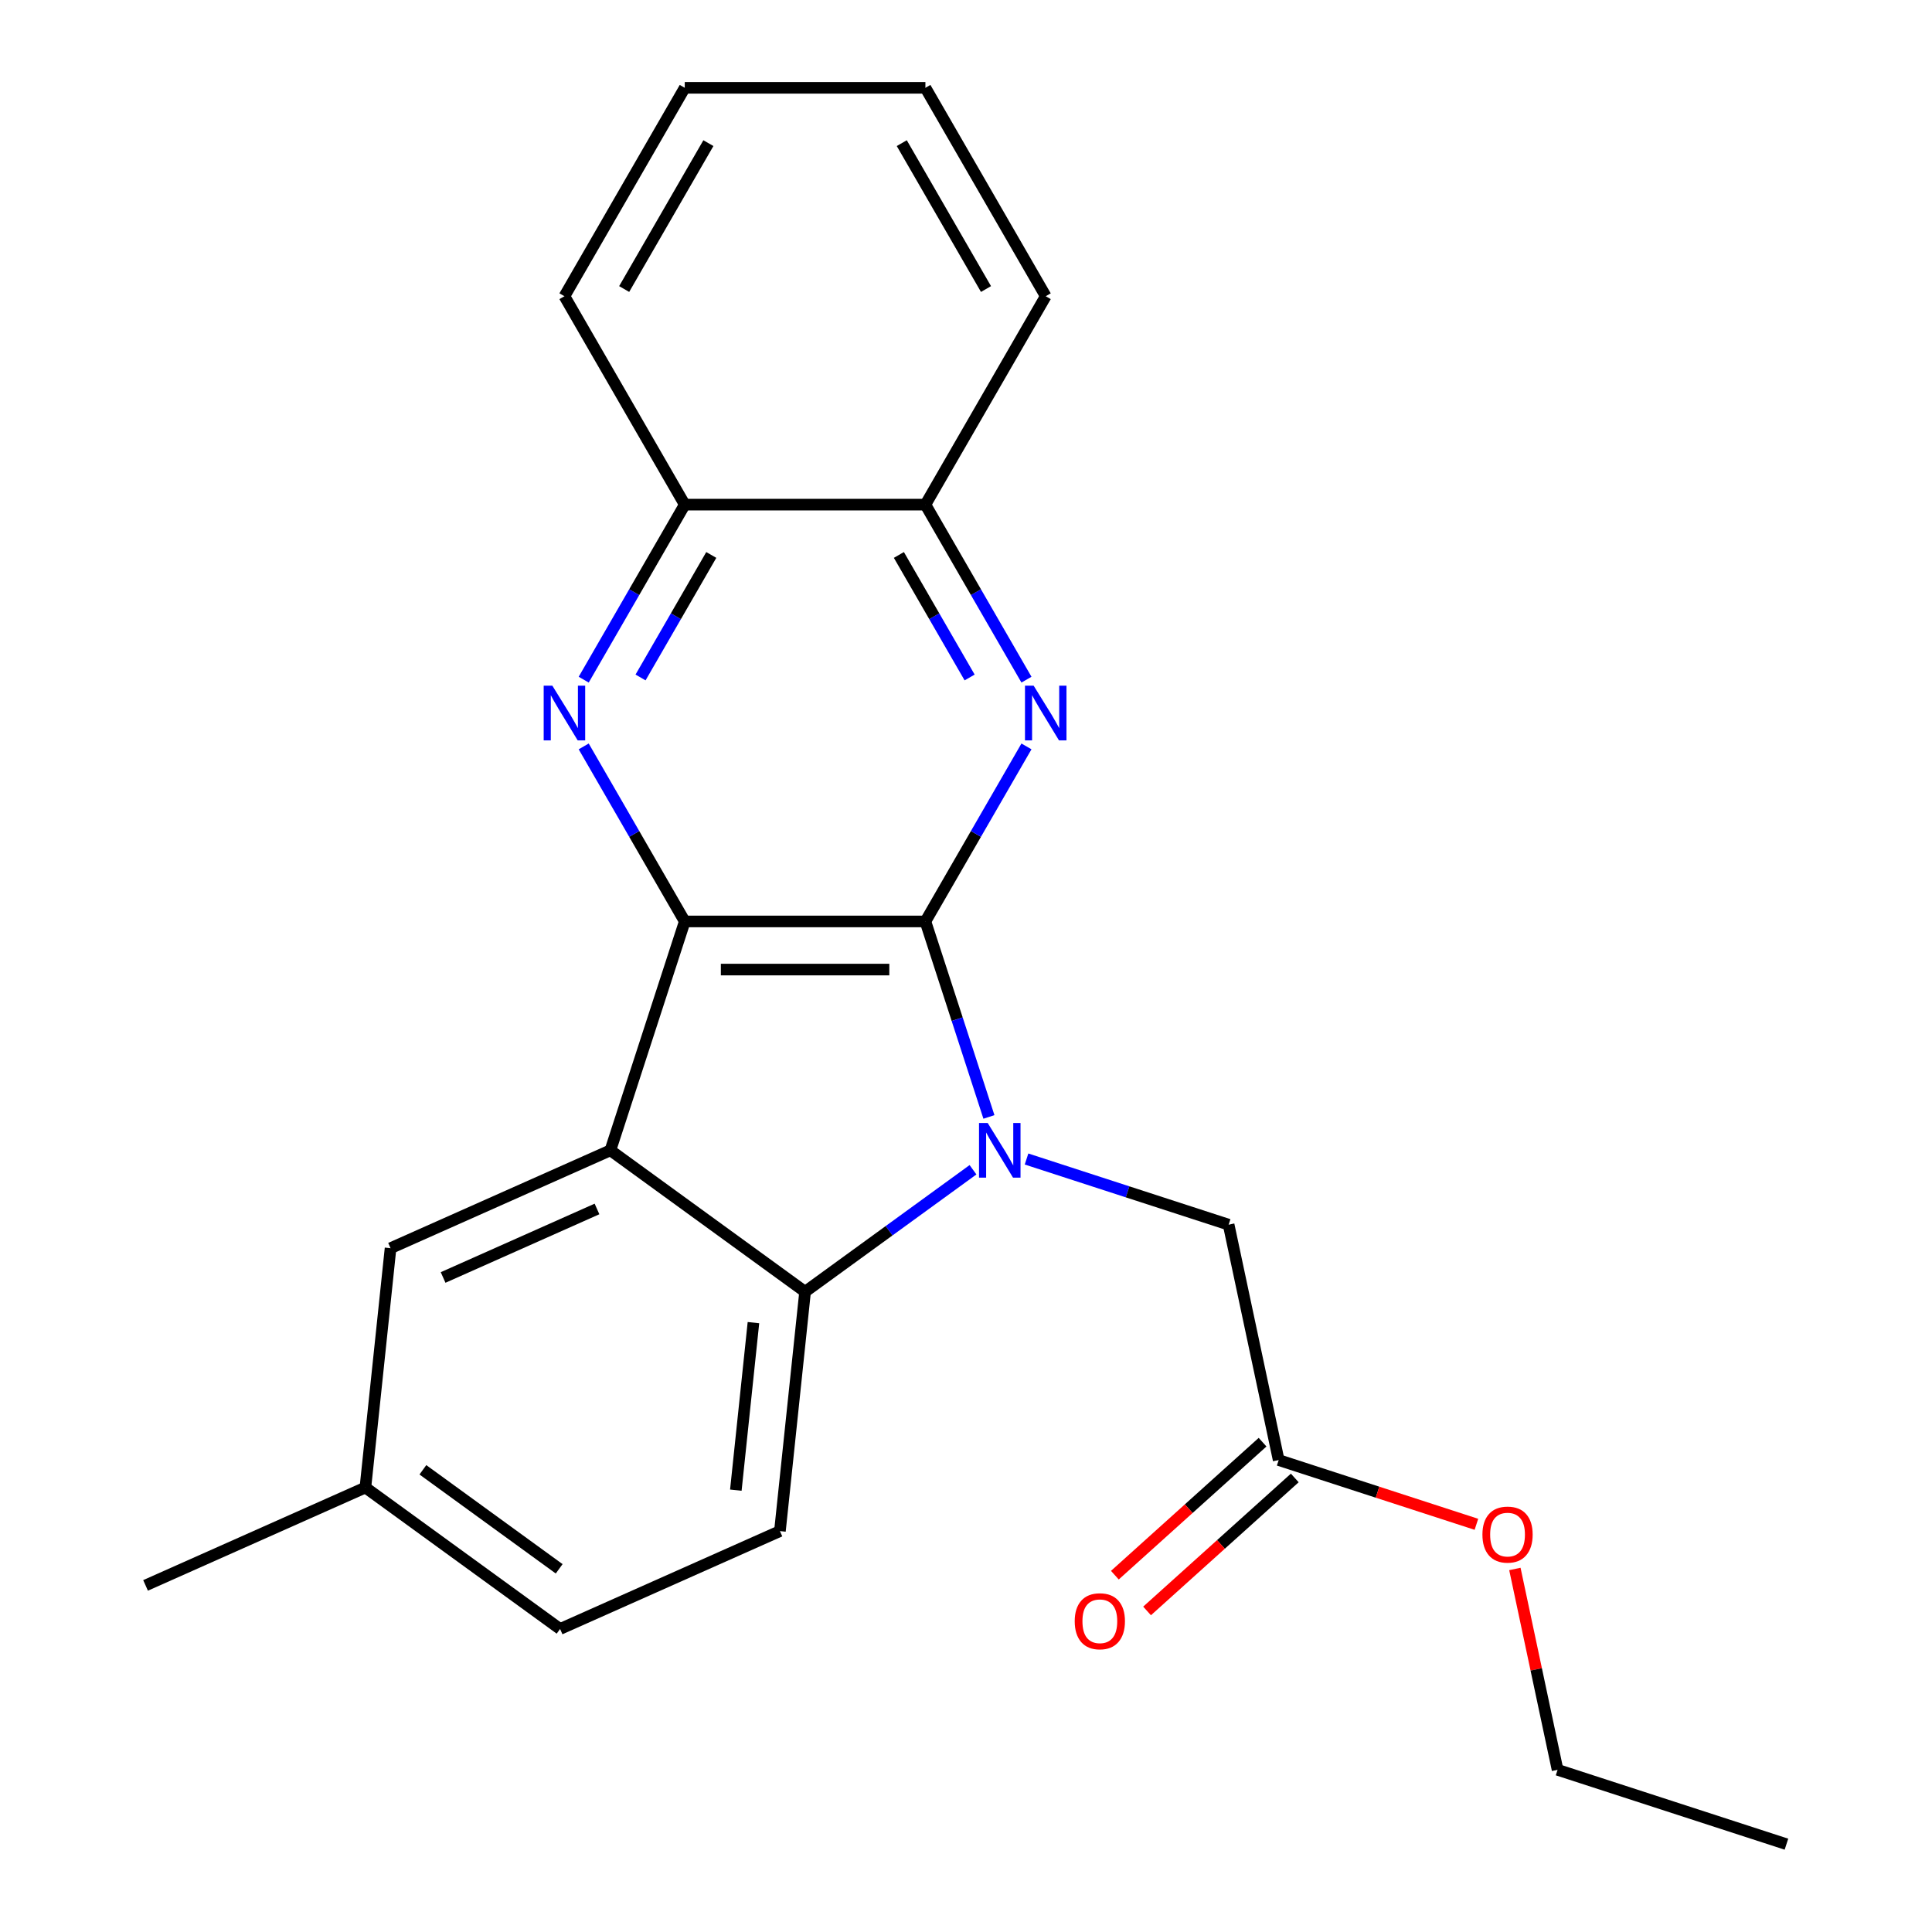 <?xml version='1.0' encoding='iso-8859-1'?>
<svg version='1.1' baseProfile='full'
              xmlns='http://www.w3.org/2000/svg'
                      xmlns:rdkit='http://www.rdkit.org/xml'
                      xmlns:xlink='http://www.w3.org/1999/xlink'
                  xml:space='preserve'
width='1000px' height='1000px' viewBox='0 0 1000 1000'>
<!-- END OF HEADER -->
<rect style='opacity:1.0;fill:#FFFFFF;stroke:none' width='1000' height='1000' x='0' y='0'> </rect>
<path class='bond-0' d='M 478.989,476.938 L 495.428,527.532' style='fill:none;fill-rule:evenodd;stroke:#000000;stroke-width:6px;stroke-linecap:butt;stroke-linejoin:miter;stroke-opacity:1' />
<path class='bond-0' d='M 495.428,527.532 L 511.867,578.126' style='fill:none;fill-rule:evenodd;stroke:#0000FF;stroke-width:6px;stroke-linecap:butt;stroke-linejoin:miter;stroke-opacity:1' />
<path class='bond-1' d='M 478.989,476.938 L 354.43,476.938' style='fill:none;fill-rule:evenodd;stroke:#000000;stroke-width:6px;stroke-linecap:butt;stroke-linejoin:miter;stroke-opacity:1' />
<path class='bond-1' d='M 460.305,501.85 L 373.114,501.85' style='fill:none;fill-rule:evenodd;stroke:#000000;stroke-width:6px;stroke-linecap:butt;stroke-linejoin:miter;stroke-opacity:1' />
<path class='bond-4' d='M 478.989,476.938 L 505.142,431.639' style='fill:none;fill-rule:evenodd;stroke:#000000;stroke-width:6px;stroke-linecap:butt;stroke-linejoin:miter;stroke-opacity:1' />
<path class='bond-4' d='M 505.142,431.639 L 531.295,386.341' style='fill:none;fill-rule:evenodd;stroke:#0000FF;stroke-width:6px;stroke-linecap:butt;stroke-linejoin:miter;stroke-opacity:1' />
<path class='bond-3' d='M 503.625,605.466 L 460.167,637.04' style='fill:none;fill-rule:evenodd;stroke:#0000FF;stroke-width:6px;stroke-linecap:butt;stroke-linejoin:miter;stroke-opacity:1' />
<path class='bond-3' d='M 460.167,637.04 L 416.709,668.614' style='fill:none;fill-rule:evenodd;stroke:#000000;stroke-width:6px;stroke-linecap:butt;stroke-linejoin:miter;stroke-opacity:1' />
<path class='bond-6' d='M 531.333,599.902 L 583.637,616.896' style='fill:none;fill-rule:evenodd;stroke:#0000FF;stroke-width:6px;stroke-linecap:butt;stroke-linejoin:miter;stroke-opacity:1' />
<path class='bond-6' d='M 583.637,616.896 L 635.942,633.891' style='fill:none;fill-rule:evenodd;stroke:#000000;stroke-width:6px;stroke-linecap:butt;stroke-linejoin:miter;stroke-opacity:1' />
<path class='bond-2' d='M 354.43,476.938 L 315.939,595.4' style='fill:none;fill-rule:evenodd;stroke:#000000;stroke-width:6px;stroke-linecap:butt;stroke-linejoin:miter;stroke-opacity:1' />
<path class='bond-5' d='M 354.43,476.938 L 328.277,431.639' style='fill:none;fill-rule:evenodd;stroke:#000000;stroke-width:6px;stroke-linecap:butt;stroke-linejoin:miter;stroke-opacity:1' />
<path class='bond-5' d='M 328.277,431.639 L 302.124,386.341' style='fill:none;fill-rule:evenodd;stroke:#0000FF;stroke-width:6px;stroke-linecap:butt;stroke-linejoin:miter;stroke-opacity:1' />
<path class='bond-10' d='M 315.939,595.4 L 202.15,646.063' style='fill:none;fill-rule:evenodd;stroke:#000000;stroke-width:6px;stroke-linecap:butt;stroke-linejoin:miter;stroke-opacity:1' />
<path class='bond-10' d='M 309.003,625.757 L 229.351,661.221' style='fill:none;fill-rule:evenodd;stroke:#000000;stroke-width:6px;stroke-linecap:butt;stroke-linejoin:miter;stroke-opacity:1' />
<path class='bond-23' d='M 315.939,595.4 L 416.709,668.614' style='fill:none;fill-rule:evenodd;stroke:#000000;stroke-width:6px;stroke-linecap:butt;stroke-linejoin:miter;stroke-opacity:1' />
<path class='bond-9' d='M 416.709,668.614 L 403.689,792.49' style='fill:none;fill-rule:evenodd;stroke:#000000;stroke-width:6px;stroke-linecap:butt;stroke-linejoin:miter;stroke-opacity:1' />
<path class='bond-9' d='M 389.981,684.591 L 380.867,771.305' style='fill:none;fill-rule:evenodd;stroke:#000000;stroke-width:6px;stroke-linecap:butt;stroke-linejoin:miter;stroke-opacity:1' />
<path class='bond-7' d='M 531.295,351.793 L 505.142,306.495' style='fill:none;fill-rule:evenodd;stroke:#0000FF;stroke-width:6px;stroke-linecap:butt;stroke-linejoin:miter;stroke-opacity:1' />
<path class='bond-7' d='M 505.142,306.495 L 478.989,261.196' style='fill:none;fill-rule:evenodd;stroke:#000000;stroke-width:6px;stroke-linecap:butt;stroke-linejoin:miter;stroke-opacity:1' />
<path class='bond-7' d='M 501.875,350.659 L 483.568,318.951' style='fill:none;fill-rule:evenodd;stroke:#0000FF;stroke-width:6px;stroke-linecap:butt;stroke-linejoin:miter;stroke-opacity:1' />
<path class='bond-7' d='M 483.568,318.951 L 465.26,287.242' style='fill:none;fill-rule:evenodd;stroke:#000000;stroke-width:6px;stroke-linecap:butt;stroke-linejoin:miter;stroke-opacity:1' />
<path class='bond-24' d='M 302.124,351.793 L 328.277,306.495' style='fill:none;fill-rule:evenodd;stroke:#0000FF;stroke-width:6px;stroke-linecap:butt;stroke-linejoin:miter;stroke-opacity:1' />
<path class='bond-24' d='M 328.277,306.495 L 354.43,261.196' style='fill:none;fill-rule:evenodd;stroke:#000000;stroke-width:6px;stroke-linecap:butt;stroke-linejoin:miter;stroke-opacity:1' />
<path class='bond-24' d='M 331.544,350.659 L 349.851,318.951' style='fill:none;fill-rule:evenodd;stroke:#0000FF;stroke-width:6px;stroke-linecap:butt;stroke-linejoin:miter;stroke-opacity:1' />
<path class='bond-24' d='M 349.851,318.951 L 368.158,287.242' style='fill:none;fill-rule:evenodd;stroke:#000000;stroke-width:6px;stroke-linecap:butt;stroke-linejoin:miter;stroke-opacity:1' />
<path class='bond-11' d='M 635.942,633.891 L 661.839,755.727' style='fill:none;fill-rule:evenodd;stroke:#000000;stroke-width:6px;stroke-linecap:butt;stroke-linejoin:miter;stroke-opacity:1' />
<path class='bond-8' d='M 478.989,261.196 L 354.43,261.196' style='fill:none;fill-rule:evenodd;stroke:#000000;stroke-width:6px;stroke-linecap:butt;stroke-linejoin:miter;stroke-opacity:1' />
<path class='bond-16' d='M 478.989,261.196 L 541.268,153.325' style='fill:none;fill-rule:evenodd;stroke:#000000;stroke-width:6px;stroke-linecap:butt;stroke-linejoin:miter;stroke-opacity:1' />
<path class='bond-17' d='M 354.43,261.196 L 292.151,153.325' style='fill:none;fill-rule:evenodd;stroke:#000000;stroke-width:6px;stroke-linecap:butt;stroke-linejoin:miter;stroke-opacity:1' />
<path class='bond-14' d='M 403.689,792.49 L 289.9,843.152' style='fill:none;fill-rule:evenodd;stroke:#000000;stroke-width:6px;stroke-linecap:butt;stroke-linejoin:miter;stroke-opacity:1' />
<path class='bond-13' d='M 202.15,646.063 L 189.13,769.939' style='fill:none;fill-rule:evenodd;stroke:#000000;stroke-width:6px;stroke-linecap:butt;stroke-linejoin:miter;stroke-opacity:1' />
<path class='bond-12' d='M 653.504,746.471 L 615.279,780.889' style='fill:none;fill-rule:evenodd;stroke:#000000;stroke-width:6px;stroke-linecap:butt;stroke-linejoin:miter;stroke-opacity:1' />
<path class='bond-12' d='M 615.279,780.889 L 577.053,815.308' style='fill:none;fill-rule:evenodd;stroke:#FF0000;stroke-width:6px;stroke-linecap:butt;stroke-linejoin:miter;stroke-opacity:1' />
<path class='bond-12' d='M 670.173,764.984 L 631.948,799.402' style='fill:none;fill-rule:evenodd;stroke:#000000;stroke-width:6px;stroke-linecap:butt;stroke-linejoin:miter;stroke-opacity:1' />
<path class='bond-12' d='M 631.948,799.402 L 593.722,833.821' style='fill:none;fill-rule:evenodd;stroke:#FF0000;stroke-width:6px;stroke-linecap:butt;stroke-linejoin:miter;stroke-opacity:1' />
<path class='bond-15' d='M 661.839,755.727 L 713.013,772.355' style='fill:none;fill-rule:evenodd;stroke:#000000;stroke-width:6px;stroke-linecap:butt;stroke-linejoin:miter;stroke-opacity:1' />
<path class='bond-15' d='M 713.013,772.355 L 764.187,788.982' style='fill:none;fill-rule:evenodd;stroke:#FF0000;stroke-width:6px;stroke-linecap:butt;stroke-linejoin:miter;stroke-opacity:1' />
<path class='bond-19' d='M 189.13,769.939 L 75.34,820.601' style='fill:none;fill-rule:evenodd;stroke:#000000;stroke-width:6px;stroke-linecap:butt;stroke-linejoin:miter;stroke-opacity:1' />
<path class='bond-25' d='M 189.13,769.939 L 289.9,843.152' style='fill:none;fill-rule:evenodd;stroke:#000000;stroke-width:6px;stroke-linecap:butt;stroke-linejoin:miter;stroke-opacity:1' />
<path class='bond-25' d='M 218.888,760.767 L 289.427,812.016' style='fill:none;fill-rule:evenodd;stroke:#000000;stroke-width:6px;stroke-linecap:butt;stroke-linejoin:miter;stroke-opacity:1' />
<path class='bond-18' d='M 784.1,812.092 L 795.149,864.073' style='fill:none;fill-rule:evenodd;stroke:#FF0000;stroke-width:6px;stroke-linecap:butt;stroke-linejoin:miter;stroke-opacity:1' />
<path class='bond-18' d='M 795.149,864.073 L 806.198,916.055' style='fill:none;fill-rule:evenodd;stroke:#000000;stroke-width:6px;stroke-linecap:butt;stroke-linejoin:miter;stroke-opacity:1' />
<path class='bond-21' d='M 541.268,153.325 L 478.989,45.455' style='fill:none;fill-rule:evenodd;stroke:#000000;stroke-width:6px;stroke-linecap:butt;stroke-linejoin:miter;stroke-opacity:1' />
<path class='bond-21' d='M 510.352,149.601 L 466.756,74.091' style='fill:none;fill-rule:evenodd;stroke:#000000;stroke-width:6px;stroke-linecap:butt;stroke-linejoin:miter;stroke-opacity:1' />
<path class='bond-26' d='M 292.151,153.325 L 354.43,45.455' style='fill:none;fill-rule:evenodd;stroke:#000000;stroke-width:6px;stroke-linecap:butt;stroke-linejoin:miter;stroke-opacity:1' />
<path class='bond-26' d='M 323.067,149.601 L 366.662,74.091' style='fill:none;fill-rule:evenodd;stroke:#000000;stroke-width:6px;stroke-linecap:butt;stroke-linejoin:miter;stroke-opacity:1' />
<path class='bond-20' d='M 806.198,916.055 L 924.66,954.545' style='fill:none;fill-rule:evenodd;stroke:#000000;stroke-width:6px;stroke-linecap:butt;stroke-linejoin:miter;stroke-opacity:1' />
<path class='bond-22' d='M 478.989,45.455 L 354.43,45.455' style='fill:none;fill-rule:evenodd;stroke:#000000;stroke-width:6px;stroke-linecap:butt;stroke-linejoin:miter;stroke-opacity:1' />
<path  class='atom-1' d='M 511.219 581.24
L 520.499 596.24
Q 521.419 597.72, 522.899 600.4
Q 524.379 603.08, 524.459 603.24
L 524.459 581.24
L 528.219 581.24
L 528.219 609.56
L 524.339 609.56
L 514.379 593.16
Q 513.219 591.24, 511.979 589.04
Q 510.779 586.84, 510.419 586.16
L 510.419 609.56
L 506.739 609.56
L 506.739 581.24
L 511.219 581.24
' fill='#0000FF'/>
<path  class='atom-5' d='M 535.008 354.907
L 544.288 369.907
Q 545.208 371.387, 546.688 374.067
Q 548.168 376.747, 548.248 376.907
L 548.248 354.907
L 552.008 354.907
L 552.008 383.227
L 548.128 383.227
L 538.168 366.827
Q 537.008 364.907, 535.768 362.707
Q 534.568 360.507, 534.208 359.827
L 534.208 383.227
L 530.528 383.227
L 530.528 354.907
L 535.008 354.907
' fill='#0000FF'/>
<path  class='atom-6' d='M 285.891 354.907
L 295.171 369.907
Q 296.091 371.387, 297.571 374.067
Q 299.051 376.747, 299.131 376.907
L 299.131 354.907
L 302.891 354.907
L 302.891 383.227
L 299.011 383.227
L 289.051 366.827
Q 287.891 364.907, 286.651 362.707
Q 285.451 360.507, 285.091 359.827
L 285.091 383.227
L 281.411 383.227
L 281.411 354.907
L 285.891 354.907
' fill='#0000FF'/>
<path  class='atom-13' d='M 556.274 839.153
Q 556.274 832.353, 559.634 828.553
Q 562.994 824.753, 569.274 824.753
Q 575.554 824.753, 578.914 828.553
Q 582.274 832.353, 582.274 839.153
Q 582.274 846.033, 578.874 849.953
Q 575.474 853.833, 569.274 853.833
Q 563.034 853.833, 559.634 849.953
Q 556.274 846.073, 556.274 839.153
M 569.274 850.633
Q 573.594 850.633, 575.914 847.753
Q 578.274 844.833, 578.274 839.153
Q 578.274 833.593, 575.914 830.793
Q 573.594 827.953, 569.274 827.953
Q 564.954 827.953, 562.594 830.753
Q 560.274 833.553, 560.274 839.153
Q 560.274 844.873, 562.594 847.753
Q 564.954 850.633, 569.274 850.633
' fill='#FF0000'/>
<path  class='atom-16' d='M 767.301 794.298
Q 767.301 787.498, 770.661 783.698
Q 774.021 779.898, 780.301 779.898
Q 786.581 779.898, 789.941 783.698
Q 793.301 787.498, 793.301 794.298
Q 793.301 801.178, 789.901 805.098
Q 786.501 808.978, 780.301 808.978
Q 774.061 808.978, 770.661 805.098
Q 767.301 801.218, 767.301 794.298
M 780.301 805.778
Q 784.621 805.778, 786.941 802.898
Q 789.301 799.978, 789.301 794.298
Q 789.301 788.738, 786.941 785.938
Q 784.621 783.098, 780.301 783.098
Q 775.981 783.098, 773.621 785.898
Q 771.301 788.698, 771.301 794.298
Q 771.301 800.018, 773.621 802.898
Q 775.981 805.778, 780.301 805.778
' fill='#FF0000'/>
</svg>
